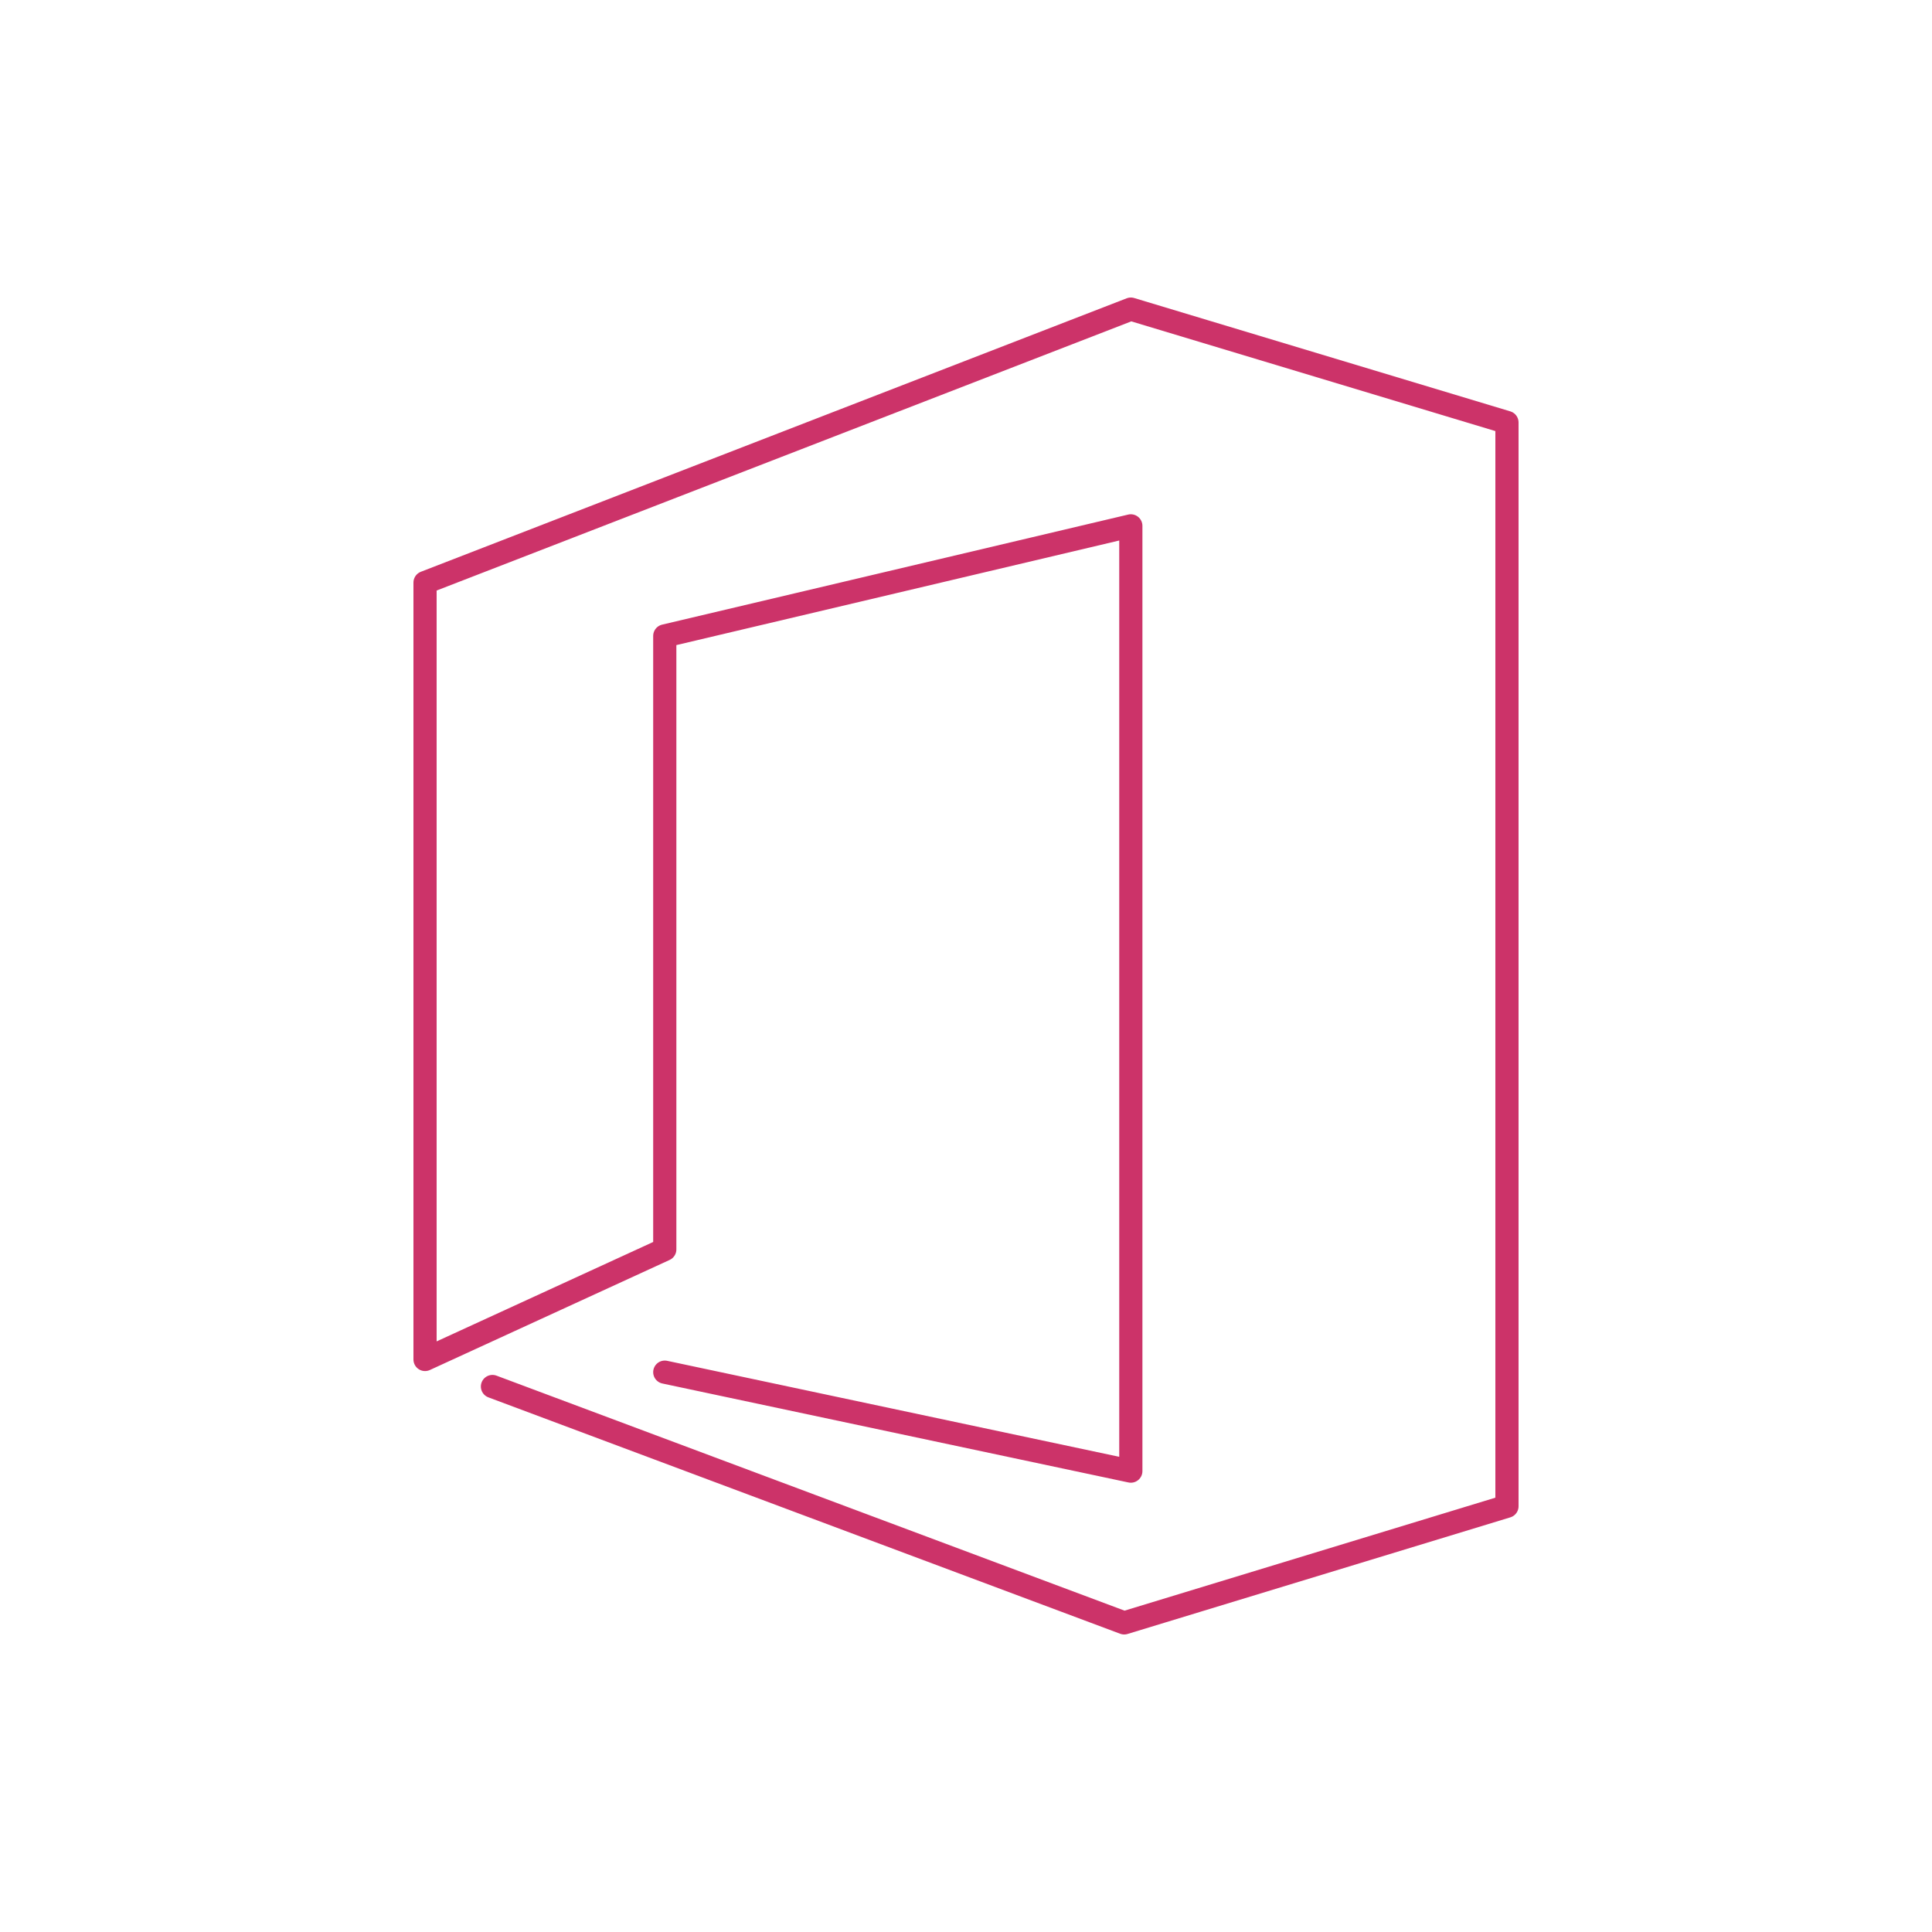 <?xml version="1.0" encoding="UTF-8"?>
<svg xmlns="http://www.w3.org/2000/svg" width="150" height="150" viewBox="0 0 150 150" fill="none">
  <path d="M51.613 106.534L87.797 114.217V40.828L51.613 49.373V97.004L33 105.549V45.232L87.797 24L117 32.8V116.946L87.281 126L38.234 107.648" stroke="#CC3369" stroke-width="1.8" stroke-linecap="round" stroke-linejoin="round"></path>
</svg>
